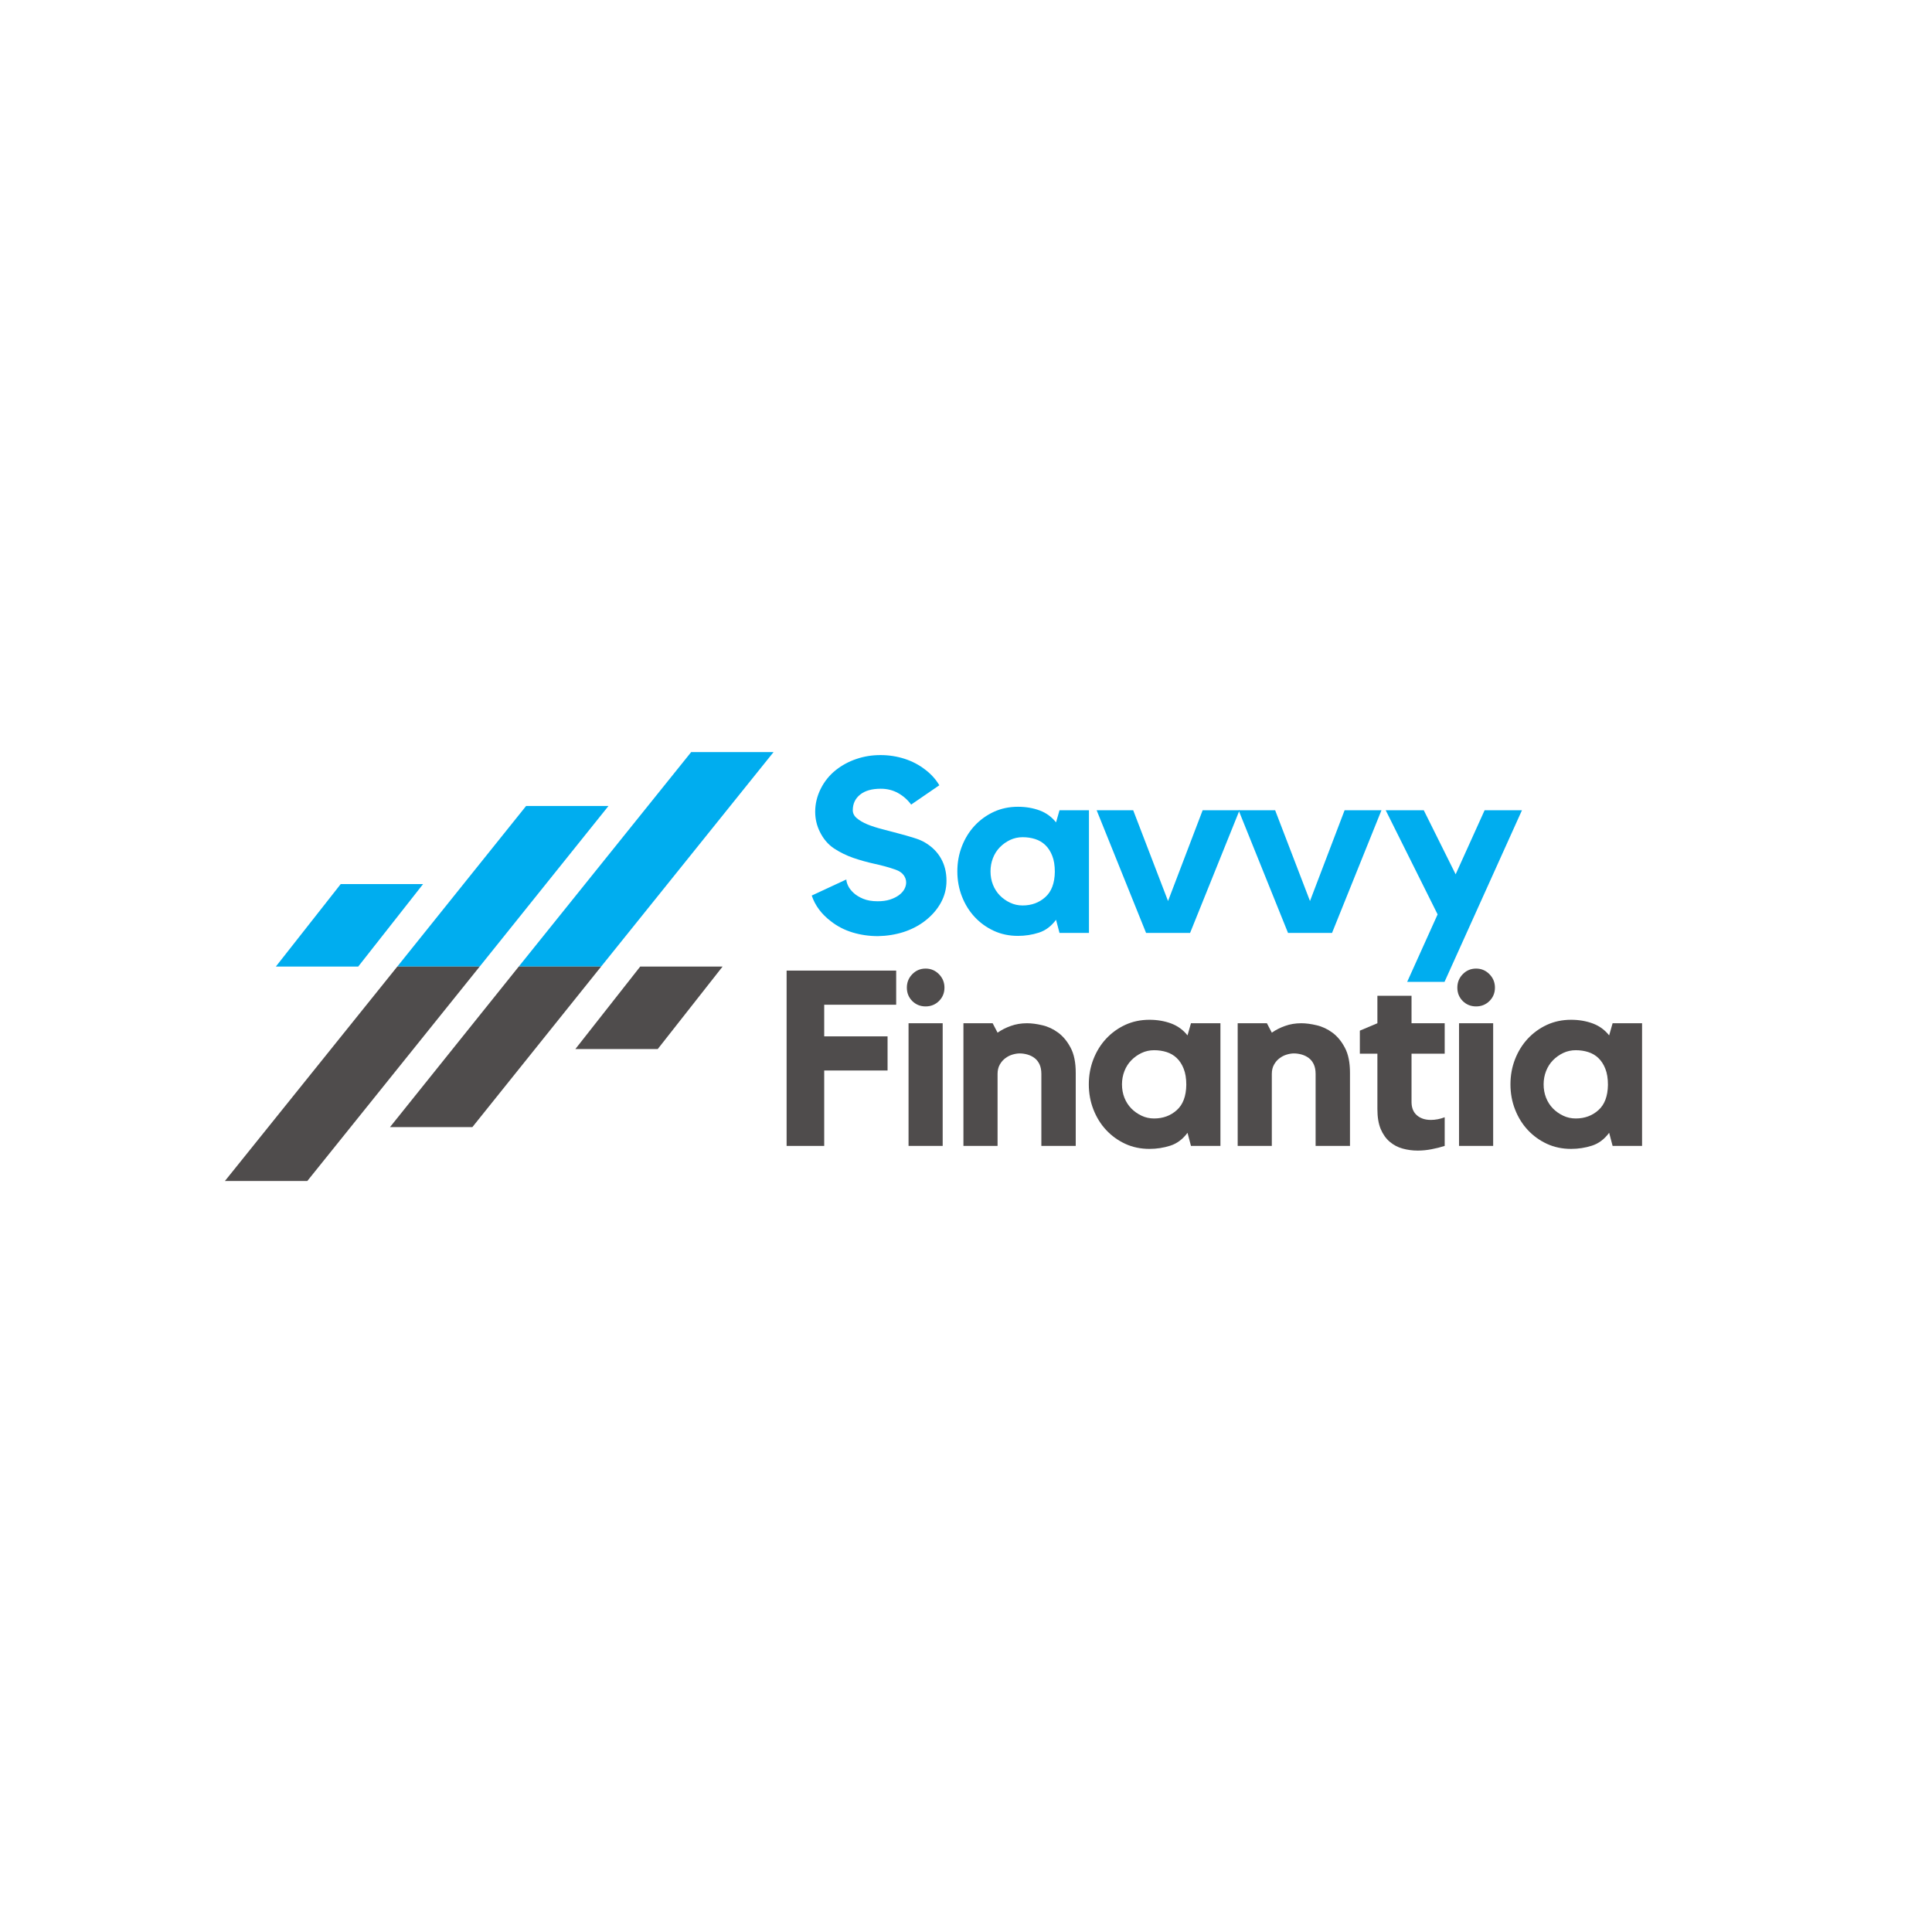 <svg xmlns="http://www.w3.org/2000/svg" xmlns:xlink="http://www.w3.org/1999/xlink" width="500" viewBox="0 0 375 375" height="500" preserveAspectRatio="xMidYMid meet"><defs><g></g><clipPath id="dc4242af5a"><path d="M 53 145.988 L 150.148 145.988 L 150.148 188 L 53 188 Z M 53 145.988 " clip-rule="nonzero"></path></clipPath><clipPath id="d1e320aa21"><path d="M 43.648 187 L 141 187 L 141 229.238 L 43.648 229.238 Z M 43.648 187 " clip-rule="nonzero"></path></clipPath></defs><g clip-path="url(#dc4242af5a)"><path fill="#00adef" d="M 53.543 187.609 L 69.531 187.609 L 82.121 171.598 L 66.133 171.598 Z M 134.152 145.984 L 100.691 187.609 L 116.68 187.609 L 150.145 145.984 Z M 102.113 156.445 L 77.117 187.609 L 93.105 187.609 L 118.102 156.445 L 102.113 156.445 " fill-opacity="1" fill-rule="nonzero"></path></g><g clip-path="url(#d1e320aa21)"><path fill="#4f4c4c" d="M 140.254 187.609 L 124.266 187.609 L 111.676 203.621 L 127.664 203.621 Z M 59.645 229.234 L 93.105 187.609 L 77.117 187.609 L 43.652 229.234 Z M 91.684 218.773 L 116.68 187.609 L 100.691 187.609 L 75.695 218.773 L 91.684 218.773 " fill-opacity="1" fill-rule="nonzero"></path></g><g fill="#00adef" fill-opacity="1"><g transform="translate(155.681, 181.077)"><g><path d="M 23.906 -17.516 C 25.25 -16.711 26.27 -15.688 26.969 -14.438 C 27.676 -13.195 28.031 -11.758 28.031 -10.125 C 28.031 -8.594 27.66 -7.16 26.922 -5.828 C 26.191 -4.504 25.156 -3.328 23.812 -2.297 C 22.594 -1.367 21.207 -0.656 19.656 -0.156 C 18.102 0.332 16.461 0.594 14.734 0.625 C 13.004 0.625 11.352 0.383 9.781 -0.094 C 8.219 -0.57 6.828 -1.289 5.609 -2.25 C 3.785 -3.625 2.539 -5.289 1.875 -7.25 L 8.594 -10.375 C 8.594 -10.051 8.703 -9.648 8.922 -9.172 C 9.148 -8.691 9.504 -8.227 9.984 -7.781 C 10.461 -7.332 11.086 -6.945 11.859 -6.625 C 12.629 -6.301 13.57 -6.141 14.688 -6.141 C 15.582 -6.141 16.375 -6.25 17.062 -6.469 C 17.75 -6.695 18.32 -6.977 18.781 -7.312 C 19.25 -7.656 19.602 -8.039 19.844 -8.469 C 20.082 -8.906 20.203 -9.348 20.203 -9.797 C 20.203 -10.305 20.035 -10.785 19.703 -11.234 C 19.367 -11.68 18.848 -12.031 18.141 -12.281 C 16.859 -12.727 15.504 -13.102 14.078 -13.406 C 12.66 -13.719 11.281 -14.102 9.938 -14.562 C 8.594 -15.031 7.344 -15.645 6.188 -16.406 C 5.039 -17.176 4.129 -18.25 3.453 -19.625 C 2.848 -20.844 2.547 -22.141 2.547 -23.516 C 2.547 -25.055 2.906 -26.547 3.625 -27.984 C 4.344 -29.422 5.328 -30.633 6.578 -31.625 C 7.766 -32.562 9.094 -33.273 10.562 -33.766 C 12.031 -34.266 13.582 -34.516 15.219 -34.516 C 16.844 -34.516 18.398 -34.273 19.891 -33.797 C 21.379 -33.316 22.719 -32.613 23.906 -31.688 C 25.051 -30.82 25.961 -29.812 26.641 -28.656 L 21.172 -24.906 C 20.492 -25.832 19.648 -26.578 18.641 -27.141 C 17.641 -27.703 16.516 -27.984 15.266 -27.984 C 13.535 -27.984 12.195 -27.598 11.25 -26.828 C 10.312 -26.066 9.844 -25.062 9.844 -23.812 C 9.844 -23.227 10.102 -22.711 10.625 -22.266 C 11.156 -21.816 11.844 -21.414 12.688 -21.062 C 13.539 -20.719 14.492 -20.41 15.547 -20.141 C 16.609 -19.867 17.656 -19.594 18.688 -19.312 C 19.727 -19.039 20.711 -18.758 21.641 -18.469 C 22.578 -18.188 23.332 -17.867 23.906 -17.516 Z M 23.906 -17.516 "></path></g></g></g><g fill="#00adef" fill-opacity="1"><g transform="translate(184.289, 181.077)"><g><path d="M 27.078 -23.812 L 27.078 0 L 21.359 0 L 20.688 -2.547 C 19.758 -1.297 18.645 -0.461 17.344 -0.047 C 16.051 0.367 14.703 0.578 13.297 0.578 C 11.598 0.578 10.035 0.25 8.609 -0.406 C 7.191 -1.062 5.953 -1.957 4.891 -3.094 C 3.836 -4.227 3.016 -5.555 2.422 -7.078 C 1.828 -8.598 1.531 -10.223 1.531 -11.953 C 1.531 -13.68 1.828 -15.305 2.422 -16.828 C 3.016 -18.348 3.836 -19.676 4.891 -20.812 C 5.953 -21.945 7.191 -22.844 8.609 -23.5 C 10.035 -24.156 11.598 -24.484 13.297 -24.484 C 14.828 -24.484 16.234 -24.242 17.516 -23.766 C 18.797 -23.285 19.852 -22.516 20.688 -21.453 L 21.359 -23.812 Z M 20.453 -11.859 C 20.453 -13.109 20.281 -14.156 19.938 -15 C 19.602 -15.844 19.156 -16.531 18.594 -17.062 C 18.039 -17.594 17.383 -17.977 16.625 -18.219 C 15.875 -18.457 15.066 -18.578 14.203 -18.578 C 13.336 -18.578 12.531 -18.398 11.781 -18.047 C 11.031 -17.691 10.363 -17.219 9.781 -16.625 C 9.207 -16.039 8.758 -15.336 8.438 -14.516 C 8.125 -13.703 7.969 -12.848 7.969 -11.953 C 7.969 -11.023 8.125 -10.16 8.438 -9.359 C 8.758 -8.555 9.207 -7.859 9.781 -7.266 C 10.363 -6.68 11.031 -6.211 11.781 -5.859 C 12.531 -5.504 13.336 -5.328 14.203 -5.328 C 15.93 -5.328 17.395 -5.863 18.594 -6.938 C 19.801 -8.008 20.422 -9.648 20.453 -11.859 Z M 20.453 -11.859 "></path></g></g></g><g fill="#00adef" fill-opacity="1"><g transform="translate(212.513, 181.077)"><g><path d="M 20.922 -23.812 L 28.078 -23.812 L 18.484 0 L 9.938 0 L 0.344 -23.812 L 7.438 -23.812 L 14.203 -6.188 Z M 20.922 -23.812 "></path></g></g></g><g fill="#00adef" fill-opacity="1"><g transform="translate(240.065, 181.077)"><g><path d="M 20.922 -23.812 L 28.078 -23.812 L 18.484 0 L 9.938 0 L 0.344 -23.812 L 7.438 -23.812 L 14.203 -6.188 Z M 20.922 -23.812 "></path></g></g></g><g fill="#00adef" fill-opacity="1"><g transform="translate(267.617, 181.077)"><g><path d="M 20.547 -23.812 L 27.797 -23.812 L 12.766 9.5 L 5.516 9.5 L 11.422 -3.594 L 1.344 -23.812 L 8.734 -23.812 L 14.922 -11.375 Z M 20.547 -23.812 "></path></g></g></g><g fill="#4f4c4c" fill-opacity="1"><g transform="translate(150.431, 222.423)"><g><path d="M 2.25 -34.031 L 23.516 -34.031 L 23.516 -27.406 L 9.547 -27.406 L 9.547 -21.266 L 21.844 -21.266 L 21.844 -14.641 L 9.547 -14.641 L 9.547 0 L 2.25 0 Z M 2.25 -34.031 "></path></g></g></g><g fill="#4f4c4c" fill-opacity="1"><g transform="translate(173.615, 222.423)"><g><path d="M 9.359 0 L 2.734 0 L 2.734 -23.812 L 9.359 -23.812 Z M 6.047 -27.078 C 5.023 -27.078 4.16 -27.426 3.453 -28.125 C 2.754 -28.832 2.406 -29.695 2.406 -30.719 C 2.406 -31.738 2.754 -32.609 3.453 -33.328 C 4.16 -34.055 5.023 -34.422 6.047 -34.422 C 7.066 -34.422 7.93 -34.055 8.641 -33.328 C 9.348 -32.609 9.703 -31.738 9.703 -30.719 C 9.703 -29.695 9.348 -28.832 8.641 -28.125 C 7.93 -27.426 7.066 -27.078 6.047 -27.078 Z M 6.047 -27.078 "></path></g></g></g><g fill="#4f4c4c" fill-opacity="1"><g transform="translate(184.799, 222.423)"><g><path d="M 14.547 -23.812 C 15.441 -23.812 16.43 -23.68 17.516 -23.422 C 18.609 -23.172 19.633 -22.691 20.594 -21.984 C 21.551 -21.273 22.359 -20.297 23.016 -19.047 C 23.672 -17.805 24 -16.191 24 -14.203 L 24 0 L 17.328 0 L 17.328 -13.969 C 17.328 -14.707 17.207 -15.332 16.969 -15.844 C 16.727 -16.352 16.406 -16.758 16 -17.062 C 15.602 -17.363 15.148 -17.586 14.641 -17.734 C 14.129 -17.879 13.617 -17.953 13.109 -17.953 C 12.691 -17.953 12.234 -17.879 11.734 -17.734 C 11.234 -17.586 10.77 -17.352 10.344 -17.031 C 9.914 -16.719 9.555 -16.305 9.266 -15.797 C 8.973 -15.285 8.828 -14.676 8.828 -13.969 L 8.828 0 L 2.203 0 L 2.203 -23.812 L 7.875 -23.812 L 8.828 -21.984 C 9.598 -22.523 10.461 -22.961 11.422 -23.297 C 12.379 -23.641 13.422 -23.812 14.547 -23.812 Z M 14.547 -23.812 "></path></g></g></g><g fill="#4f4c4c" fill-opacity="1"><g transform="translate(209.807, 222.423)"><g><path d="M 27.078 -23.812 L 27.078 0 L 21.359 0 L 20.688 -2.547 C 19.758 -1.297 18.645 -0.461 17.344 -0.047 C 16.051 0.367 14.703 0.578 13.297 0.578 C 11.598 0.578 10.035 0.25 8.609 -0.406 C 7.191 -1.062 5.953 -1.957 4.891 -3.094 C 3.836 -4.227 3.016 -5.555 2.422 -7.078 C 1.828 -8.598 1.531 -10.223 1.531 -11.953 C 1.531 -13.68 1.828 -15.305 2.422 -16.828 C 3.016 -18.348 3.836 -19.676 4.891 -20.812 C 5.953 -21.945 7.191 -22.844 8.609 -23.5 C 10.035 -24.156 11.598 -24.484 13.297 -24.484 C 14.828 -24.484 16.234 -24.242 17.516 -23.766 C 18.797 -23.285 19.852 -22.516 20.688 -21.453 L 21.359 -23.812 Z M 20.453 -11.859 C 20.453 -13.109 20.281 -14.156 19.938 -15 C 19.602 -15.844 19.156 -16.531 18.594 -17.062 C 18.039 -17.594 17.383 -17.977 16.625 -18.219 C 15.875 -18.457 15.066 -18.578 14.203 -18.578 C 13.336 -18.578 12.531 -18.398 11.781 -18.047 C 11.031 -17.691 10.363 -17.219 9.781 -16.625 C 9.207 -16.039 8.758 -15.336 8.438 -14.516 C 8.125 -13.703 7.969 -12.848 7.969 -11.953 C 7.969 -11.023 8.125 -10.16 8.438 -9.359 C 8.758 -8.555 9.207 -7.859 9.781 -7.266 C 10.363 -6.68 11.031 -6.211 11.781 -5.859 C 12.531 -5.504 13.336 -5.328 14.203 -5.328 C 15.93 -5.328 17.395 -5.863 18.594 -6.938 C 19.801 -8.008 20.422 -9.648 20.453 -11.859 Z M 20.453 -11.859 "></path></g></g></g><g fill="#4f4c4c" fill-opacity="1"><g transform="translate(238.031, 222.423)"><g><path d="M 14.547 -23.812 C 15.441 -23.812 16.43 -23.68 17.516 -23.422 C 18.609 -23.172 19.633 -22.691 20.594 -21.984 C 21.551 -21.273 22.359 -20.297 23.016 -19.047 C 23.672 -17.805 24 -16.191 24 -14.203 L 24 0 L 17.328 0 L 17.328 -13.969 C 17.328 -14.707 17.207 -15.332 16.969 -15.844 C 16.727 -16.352 16.406 -16.758 16 -17.062 C 15.602 -17.363 15.148 -17.586 14.641 -17.734 C 14.129 -17.879 13.617 -17.953 13.109 -17.953 C 12.691 -17.953 12.234 -17.879 11.734 -17.734 C 11.234 -17.586 10.77 -17.352 10.344 -17.031 C 9.914 -16.719 9.555 -16.305 9.266 -15.797 C 8.973 -15.285 8.828 -14.676 8.828 -13.969 L 8.828 0 L 2.203 0 L 2.203 -23.812 L 7.875 -23.812 L 8.828 -21.984 C 9.598 -22.523 10.461 -22.961 11.422 -23.297 C 12.379 -23.641 13.422 -23.812 14.547 -23.812 Z M 14.547 -23.812 "></path></g></g></g><g fill="#4f4c4c" fill-opacity="1"><g transform="translate(263.039, 222.423)"><g><path d="M 10.938 -8.547 C 10.938 -7.422 11.281 -6.555 11.969 -5.953 C 12.664 -5.348 13.57 -5.047 14.688 -5.047 C 15.582 -5.047 16.477 -5.219 17.375 -5.562 L 17.375 0 C 16.57 0.258 15.723 0.473 14.828 0.641 C 13.93 0.816 13.035 0.906 12.141 0.906 C 11.117 0.906 10.145 0.773 9.219 0.516 C 8.289 0.266 7.457 -0.172 6.719 -0.797 C 5.977 -1.422 5.391 -2.25 4.953 -3.281 C 4.523 -4.32 4.312 -5.613 4.312 -7.156 L 4.312 -17.906 L 0.906 -17.906 L 0.906 -22.375 L 4.312 -23.812 L 4.312 -29.141 L 10.938 -29.141 L 10.938 -23.812 L 17.375 -23.812 L 17.375 -17.906 L 10.938 -17.906 Z M 10.938 -8.547 "></path></g></g></g><g fill="#4f4c4c" fill-opacity="1"><g transform="translate(280.463, 222.423)"><g><path d="M 9.359 0 L 2.734 0 L 2.734 -23.812 L 9.359 -23.812 Z M 6.047 -27.078 C 5.023 -27.078 4.16 -27.426 3.453 -28.125 C 2.754 -28.832 2.406 -29.695 2.406 -30.719 C 2.406 -31.738 2.754 -32.609 3.453 -33.328 C 4.16 -34.055 5.023 -34.422 6.047 -34.422 C 7.066 -34.422 7.93 -34.055 8.641 -33.328 C 9.348 -32.609 9.703 -31.738 9.703 -30.719 C 9.703 -29.695 9.348 -28.832 8.641 -28.125 C 7.93 -27.426 7.066 -27.078 6.047 -27.078 Z M 6.047 -27.078 "></path></g></g></g><g fill="#4f4c4c" fill-opacity="1"><g transform="translate(291.647, 222.423)"><g><path d="M 27.078 -23.812 L 27.078 0 L 21.359 0 L 20.688 -2.547 C 19.758 -1.297 18.645 -0.461 17.344 -0.047 C 16.051 0.367 14.703 0.578 13.297 0.578 C 11.598 0.578 10.035 0.25 8.609 -0.406 C 7.191 -1.062 5.953 -1.957 4.891 -3.094 C 3.836 -4.227 3.016 -5.555 2.422 -7.078 C 1.828 -8.598 1.531 -10.223 1.531 -11.953 C 1.531 -13.68 1.828 -15.305 2.422 -16.828 C 3.016 -18.348 3.836 -19.676 4.891 -20.812 C 5.953 -21.945 7.191 -22.844 8.609 -23.5 C 10.035 -24.156 11.598 -24.484 13.297 -24.484 C 14.828 -24.484 16.234 -24.242 17.516 -23.766 C 18.797 -23.285 19.852 -22.516 20.688 -21.453 L 21.359 -23.812 Z M 20.453 -11.859 C 20.453 -13.109 20.281 -14.156 19.938 -15 C 19.602 -15.844 19.156 -16.531 18.594 -17.062 C 18.039 -17.594 17.383 -17.977 16.625 -18.219 C 15.875 -18.457 15.066 -18.578 14.203 -18.578 C 13.336 -18.578 12.531 -18.398 11.781 -18.047 C 11.031 -17.691 10.363 -17.219 9.781 -16.625 C 9.207 -16.039 8.758 -15.336 8.438 -14.516 C 8.125 -13.703 7.969 -12.848 7.969 -11.953 C 7.969 -11.023 8.125 -10.16 8.438 -9.359 C 8.758 -8.555 9.207 -7.859 9.781 -7.266 C 10.363 -6.68 11.031 -6.211 11.781 -5.859 C 12.531 -5.504 13.336 -5.328 14.203 -5.328 C 15.93 -5.328 17.395 -5.863 18.594 -6.938 C 19.801 -8.008 20.422 -9.648 20.453 -11.859 Z M 20.453 -11.859 "></path></g></g></g></svg>
